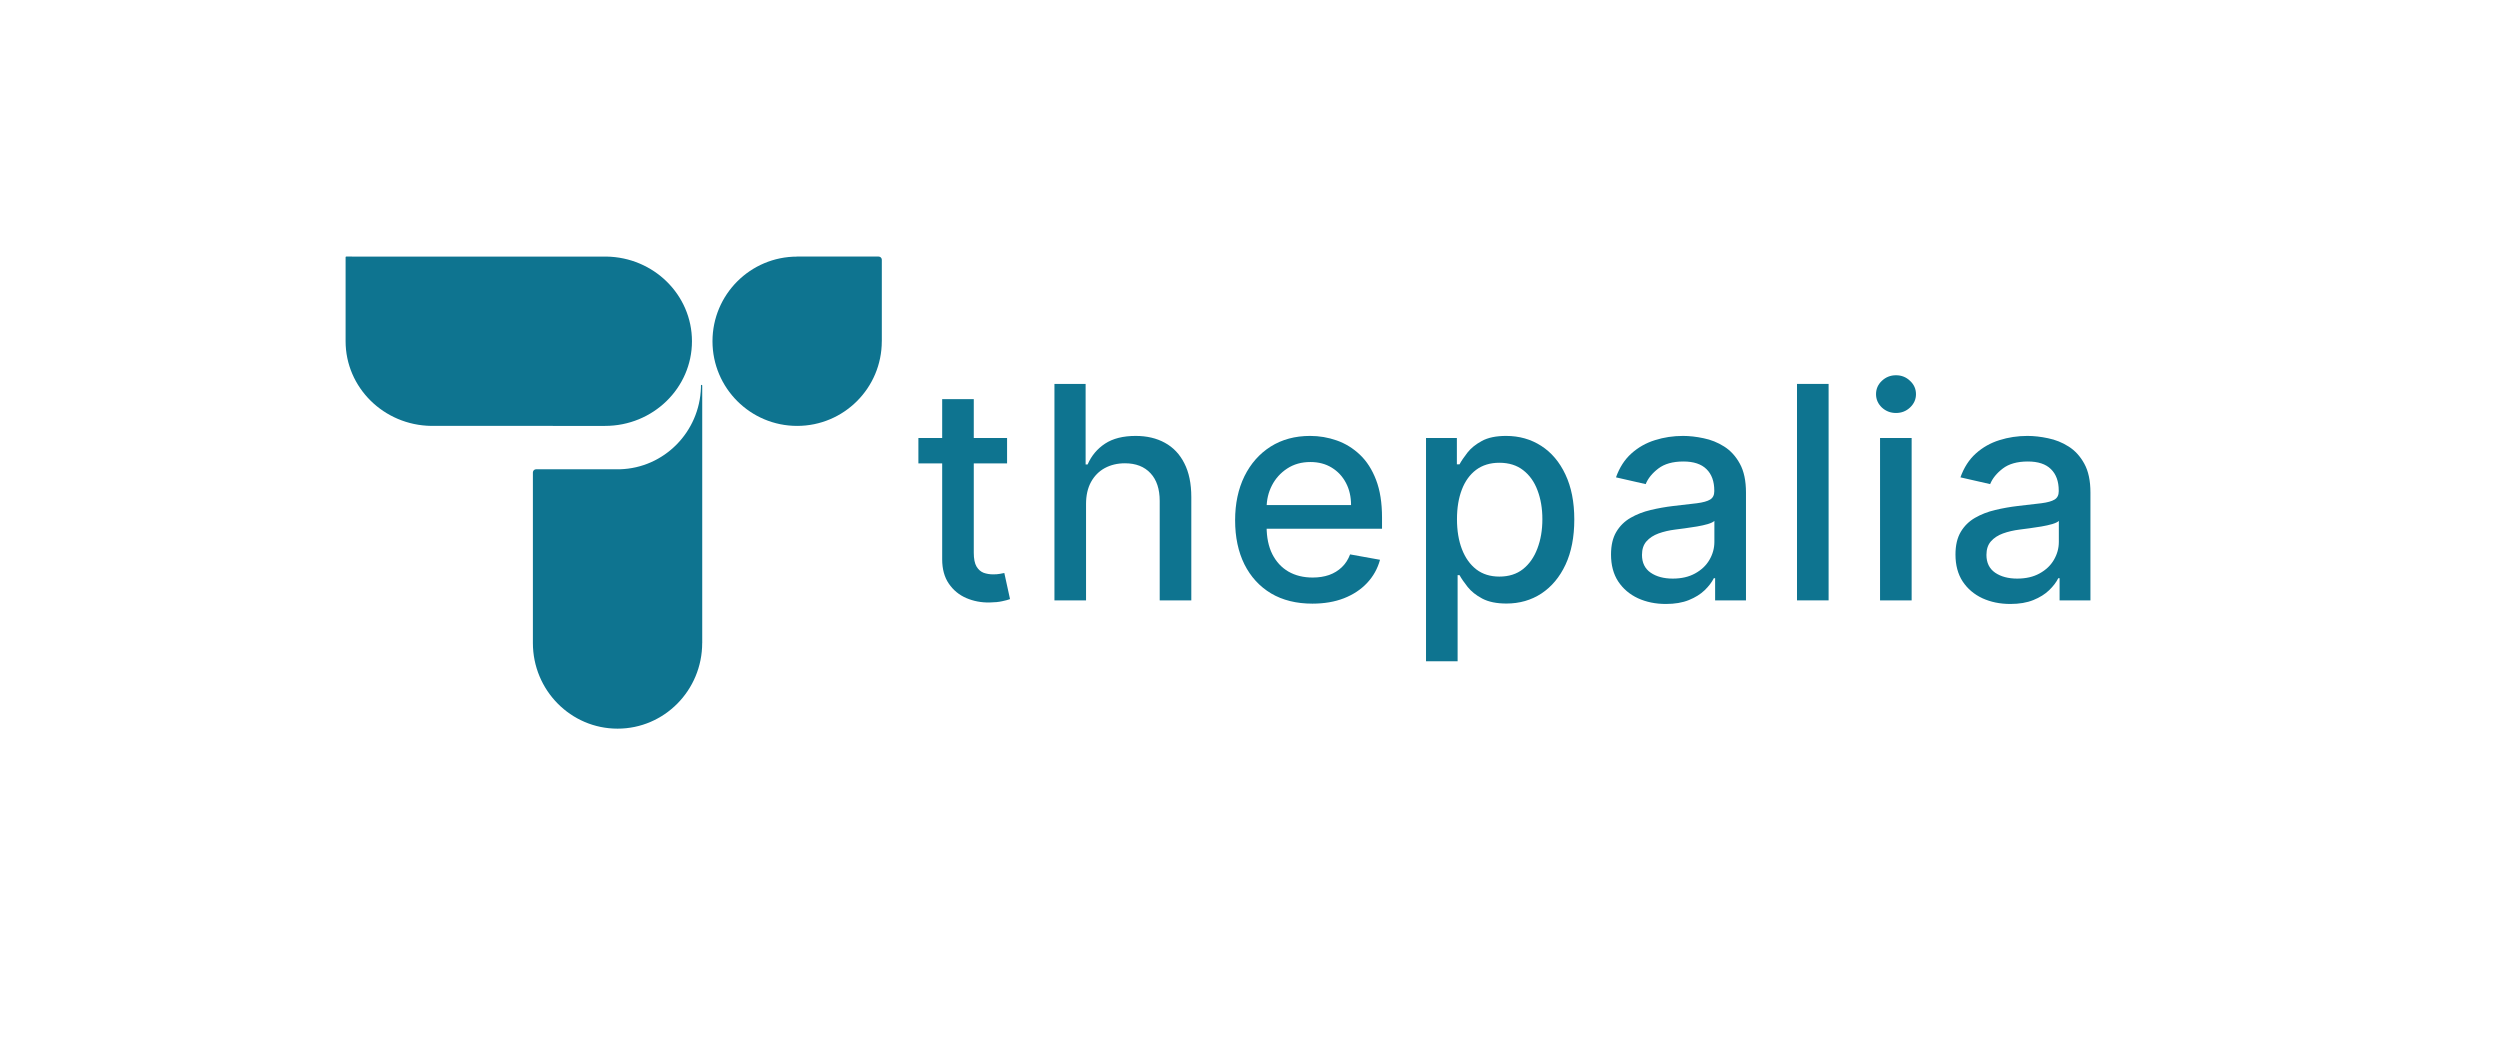 <svg xmlns="http://www.w3.org/2000/svg" viewBox="0 0 905 406" aria-hidden="true" width="120" height="50"><path fill-rule="evenodd" clip-rule="evenodd" d="M100 100.244C100 100.109 100.112 100 100.251 100L201.626 100.004C220.104 100.265 235 114.938 235 133C235 151.225 219.833 166 201.125 166L133.374 165.996C114.896 165.735 100 151.062 100 133V100.244Z" fill="#0E7490"/><path fill-rule="evenodd" clip-rule="evenodd" d="M173 250.611V184.157C173 183.464 173.555 182.901 174.241 182.901H206.969C224.158 182.392 238 168.38 238.504 150.981V150.246C238.504 150.11 238.614 150 238.75 150C238.888 150 239 150.112 239 150.25V250.611H238.986C238.986 269.051 224.218 284 206 284C187.782 284 173 269.051 173 250.611Z" fill="#0E7490"/><path fill-rule="evenodd" clip-rule="evenodd" d="M275.993 100.014V100H307.759C308.444 100 309 100.556 309 101.241V133.007H308.986C308.986 151.229 294.214 166 275.993 166C257.771 166 243 151.229 243 133.007C243 114.786 257.771 100.014 275.993 100.014Z" fill="#0E7490"/><path d="M357.815 170.727V180.614H323.254V170.727H357.815ZM332.523 155.568H344.839V215.422C344.839 217.811 345.196 219.61 345.911 220.818C346.625 221.999 347.545 222.809 348.67 223.249C349.824 223.661 351.073 223.866 352.419 223.866C353.408 223.866 354.273 223.798 355.014 223.661C355.756 223.523 356.332 223.413 356.744 223.331L358.969 233.506C358.255 233.78 357.239 234.055 355.92 234.33C354.602 234.632 352.955 234.796 350.977 234.824C347.737 234.879 344.716 234.302 341.915 233.094C339.114 231.885 336.848 230.018 335.118 227.491C333.388 224.965 332.523 221.793 332.523 217.976V155.568Z" fill="#0E7490"/><path d="M388.596 196.432V234H376.279V149.636H388.431V181.026H389.214C390.697 177.62 392.963 174.915 396.011 172.911C399.059 170.906 403.041 169.903 407.957 169.903C412.296 169.903 416.086 170.796 419.326 172.581C422.594 174.366 425.121 177.03 426.906 180.572C428.718 184.088 429.625 188.482 429.625 193.754V234H417.308V195.237C417.308 190.596 416.113 186.999 413.724 184.445C411.335 181.863 408.012 180.572 403.755 180.572C400.844 180.572 398.235 181.19 395.928 182.426C393.649 183.662 391.85 185.474 390.532 187.864C389.241 190.225 388.596 193.081 388.596 196.432Z" fill="#0E7490"/><path d="M476.81 235.277C470.577 235.277 465.208 233.945 460.704 231.281C456.228 228.59 452.767 224.814 450.323 219.953C447.907 215.065 446.698 209.339 446.698 202.776C446.698 196.295 447.907 190.582 450.323 185.639C452.767 180.696 456.173 176.838 460.539 174.064C464.933 171.29 470.069 169.903 475.945 169.903C479.516 169.903 482.976 170.494 486.326 171.675C489.676 172.856 492.684 174.709 495.347 177.236C498.011 179.762 500.112 183.044 501.65 187.081C503.188 191.09 503.957 195.965 503.957 201.705V206.071H453.66V196.844H491.887C491.887 193.603 491.228 190.733 489.91 188.234C488.592 185.708 486.738 183.717 484.349 182.261C481.987 180.806 479.213 180.078 476.028 180.078C472.568 180.078 469.547 180.929 466.965 182.632C464.411 184.307 462.434 186.504 461.034 189.223C459.66 191.914 458.974 194.839 458.974 197.997V205.206C458.974 209.435 459.715 213.033 461.198 215.999C462.709 218.964 464.81 221.23 467.501 222.795C470.192 224.333 473.337 225.102 476.934 225.102C479.268 225.102 481.397 224.773 483.319 224.114C485.241 223.427 486.903 222.411 488.303 221.065C489.704 219.72 490.775 218.058 491.516 216.081L503.174 218.182C502.24 221.615 500.565 224.622 498.149 227.203C495.759 229.757 492.752 231.748 489.127 233.176C485.53 234.577 481.424 235.277 476.81 235.277Z" fill="#0E7490"/><path d="M521.103 257.727V170.727H533.131V180.984H534.161C534.875 179.666 535.905 178.142 537.25 176.412C538.596 174.682 540.463 173.171 542.853 171.881C545.242 170.562 548.4 169.903 552.327 169.903C557.435 169.903 561.994 171.194 566.003 173.776C570.013 176.357 573.157 180.078 575.436 184.939C577.743 189.8 578.897 195.649 578.897 202.487C578.897 209.325 577.757 215.188 575.478 220.077C573.198 224.938 570.068 228.686 566.086 231.322C562.104 233.931 557.559 235.236 552.451 235.236C548.606 235.236 545.462 234.59 543.017 233.3C540.601 232.009 538.706 230.499 537.333 228.768C535.96 227.038 534.902 225.5 534.161 224.155H533.419V257.727H521.103ZM533.172 202.364C533.172 206.812 533.818 210.712 535.108 214.062C536.399 217.413 538.266 220.036 540.711 221.93C543.155 223.798 546.148 224.732 549.691 224.732C553.371 224.732 556.446 223.757 558.918 221.807C561.39 219.83 563.257 217.152 564.52 213.774C565.811 210.396 566.456 206.593 566.456 202.364C566.456 198.189 565.825 194.441 564.561 191.118C563.326 187.795 561.458 185.172 558.959 183.25C556.488 181.328 553.398 180.366 549.691 180.366C546.121 180.366 543.1 181.286 540.628 183.126C538.184 184.966 536.33 187.534 535.067 190.83C533.804 194.125 533.172 197.97 533.172 202.364Z" fill="#0E7490"/><path d="M614.59 235.401C610.58 235.401 606.955 234.659 603.715 233.176C600.474 231.666 597.907 229.482 596.012 226.626C594.144 223.77 593.211 220.269 593.211 216.122C593.211 212.552 593.897 209.614 595.27 207.307C596.643 205 598.497 203.174 600.831 201.828C603.166 200.482 605.774 199.466 608.658 198.78C611.541 198.093 614.48 197.571 617.473 197.214C621.263 196.775 624.339 196.418 626.701 196.143C629.062 195.841 630.779 195.361 631.85 194.702C632.921 194.043 633.456 192.972 633.456 191.489V191.2C633.456 187.603 632.44 184.815 630.408 182.838C628.403 180.861 625.41 179.872 621.428 179.872C617.281 179.872 614.013 180.792 611.624 182.632C609.262 184.445 607.628 186.463 606.722 188.688L595.147 186.051C596.52 182.206 598.524 179.103 601.161 176.741C603.825 174.352 606.887 172.622 610.347 171.551C613.807 170.453 617.446 169.903 621.263 169.903C623.79 169.903 626.467 170.205 629.296 170.81C632.152 171.386 634.816 172.457 637.287 174.023C639.786 175.588 641.832 177.826 643.425 180.737C645.018 183.621 645.814 187.369 645.814 191.983V234H633.786V225.349H633.291C632.495 226.942 631.3 228.508 629.708 230.045C628.115 231.583 626.069 232.86 623.57 233.876C621.071 234.893 618.077 235.401 614.59 235.401ZM617.267 225.514C620.673 225.514 623.584 224.841 626 223.496C628.444 222.15 630.298 220.393 631.561 218.223C632.852 216.026 633.497 213.678 633.497 211.179V203.023C633.058 203.462 632.207 203.874 630.943 204.259C629.708 204.616 628.293 204.931 626.701 205.206C625.108 205.453 623.556 205.687 622.046 205.906C620.535 206.098 619.272 206.263 618.256 206.401C615.867 206.703 613.684 207.211 611.706 207.925C609.756 208.639 608.191 209.669 607.01 211.014C605.857 212.332 605.28 214.09 605.28 216.287C605.28 219.335 606.406 221.642 608.658 223.207C610.91 224.745 613.78 225.514 617.267 225.514Z" fill="#0E7490"/><path d="M678.016 149.636V234H665.699V149.636H678.016Z" fill="#0E7490"/><path d="M698.066 234V170.727H710.383V234H698.066ZM704.286 160.964C702.144 160.964 700.304 160.25 698.766 158.822C697.256 157.367 696.501 155.637 696.501 153.632C696.501 151.6 697.256 149.87 698.766 148.442C700.304 146.986 702.144 146.259 704.286 146.259C706.428 146.259 708.255 146.986 709.765 148.442C711.303 149.87 712.072 151.6 712.072 153.632C712.072 155.637 711.303 157.367 709.765 158.822C708.255 160.25 706.428 160.964 704.286 160.964Z" fill="#0E7490"/><path d="M748.846 235.401C744.837 235.401 741.212 234.659 737.971 233.176C734.731 231.666 732.163 229.482 730.268 226.626C728.401 223.77 727.467 220.269 727.467 216.122C727.467 212.552 728.153 209.614 729.527 207.307C730.9 205 732.753 203.174 735.088 201.828C737.422 200.482 740.031 199.466 742.914 198.78C745.798 198.093 748.736 197.571 751.73 197.214C755.519 196.775 758.595 196.418 760.957 196.143C763.319 195.841 765.035 195.361 766.106 194.702C767.177 194.043 767.713 192.972 767.713 191.489V191.2C767.713 187.603 766.697 184.815 764.664 182.838C762.66 180.861 759.666 179.872 755.684 179.872C751.537 179.872 748.269 180.792 745.88 182.632C743.518 184.445 741.884 186.463 740.978 188.688L729.403 186.051C730.776 182.206 732.781 179.103 735.417 176.741C738.081 174.352 741.143 172.622 744.603 171.551C748.063 170.453 751.702 169.903 755.519 169.903C758.046 169.903 760.724 170.205 763.552 170.81C766.408 171.386 769.072 172.457 771.544 174.023C774.043 175.588 776.089 177.826 777.681 180.737C779.274 183.621 780.071 187.369 780.071 191.983V234H768.042V225.349H767.548C766.751 226.942 765.557 228.508 763.964 230.045C762.371 231.583 760.325 232.86 757.826 233.876C755.327 234.893 752.334 235.401 748.846 235.401ZM751.524 225.514C754.929 225.514 757.84 224.841 760.257 223.496C762.701 222.15 764.555 220.393 765.818 218.223C767.108 216.026 767.754 213.678 767.754 211.179V203.023C767.314 203.462 766.463 203.874 765.2 204.259C763.964 204.616 762.55 204.931 760.957 205.206C759.364 205.453 757.813 205.687 756.302 205.906C754.792 206.098 753.528 206.263 752.512 206.401C750.123 206.703 747.94 207.211 745.963 207.925C744.013 208.639 742.447 209.669 741.267 211.014C740.113 212.332 739.536 214.09 739.536 216.287C739.536 219.335 740.662 221.642 742.914 223.207C745.166 224.745 748.036 225.514 751.524 225.514Z" fill="#0E7490"/></svg>